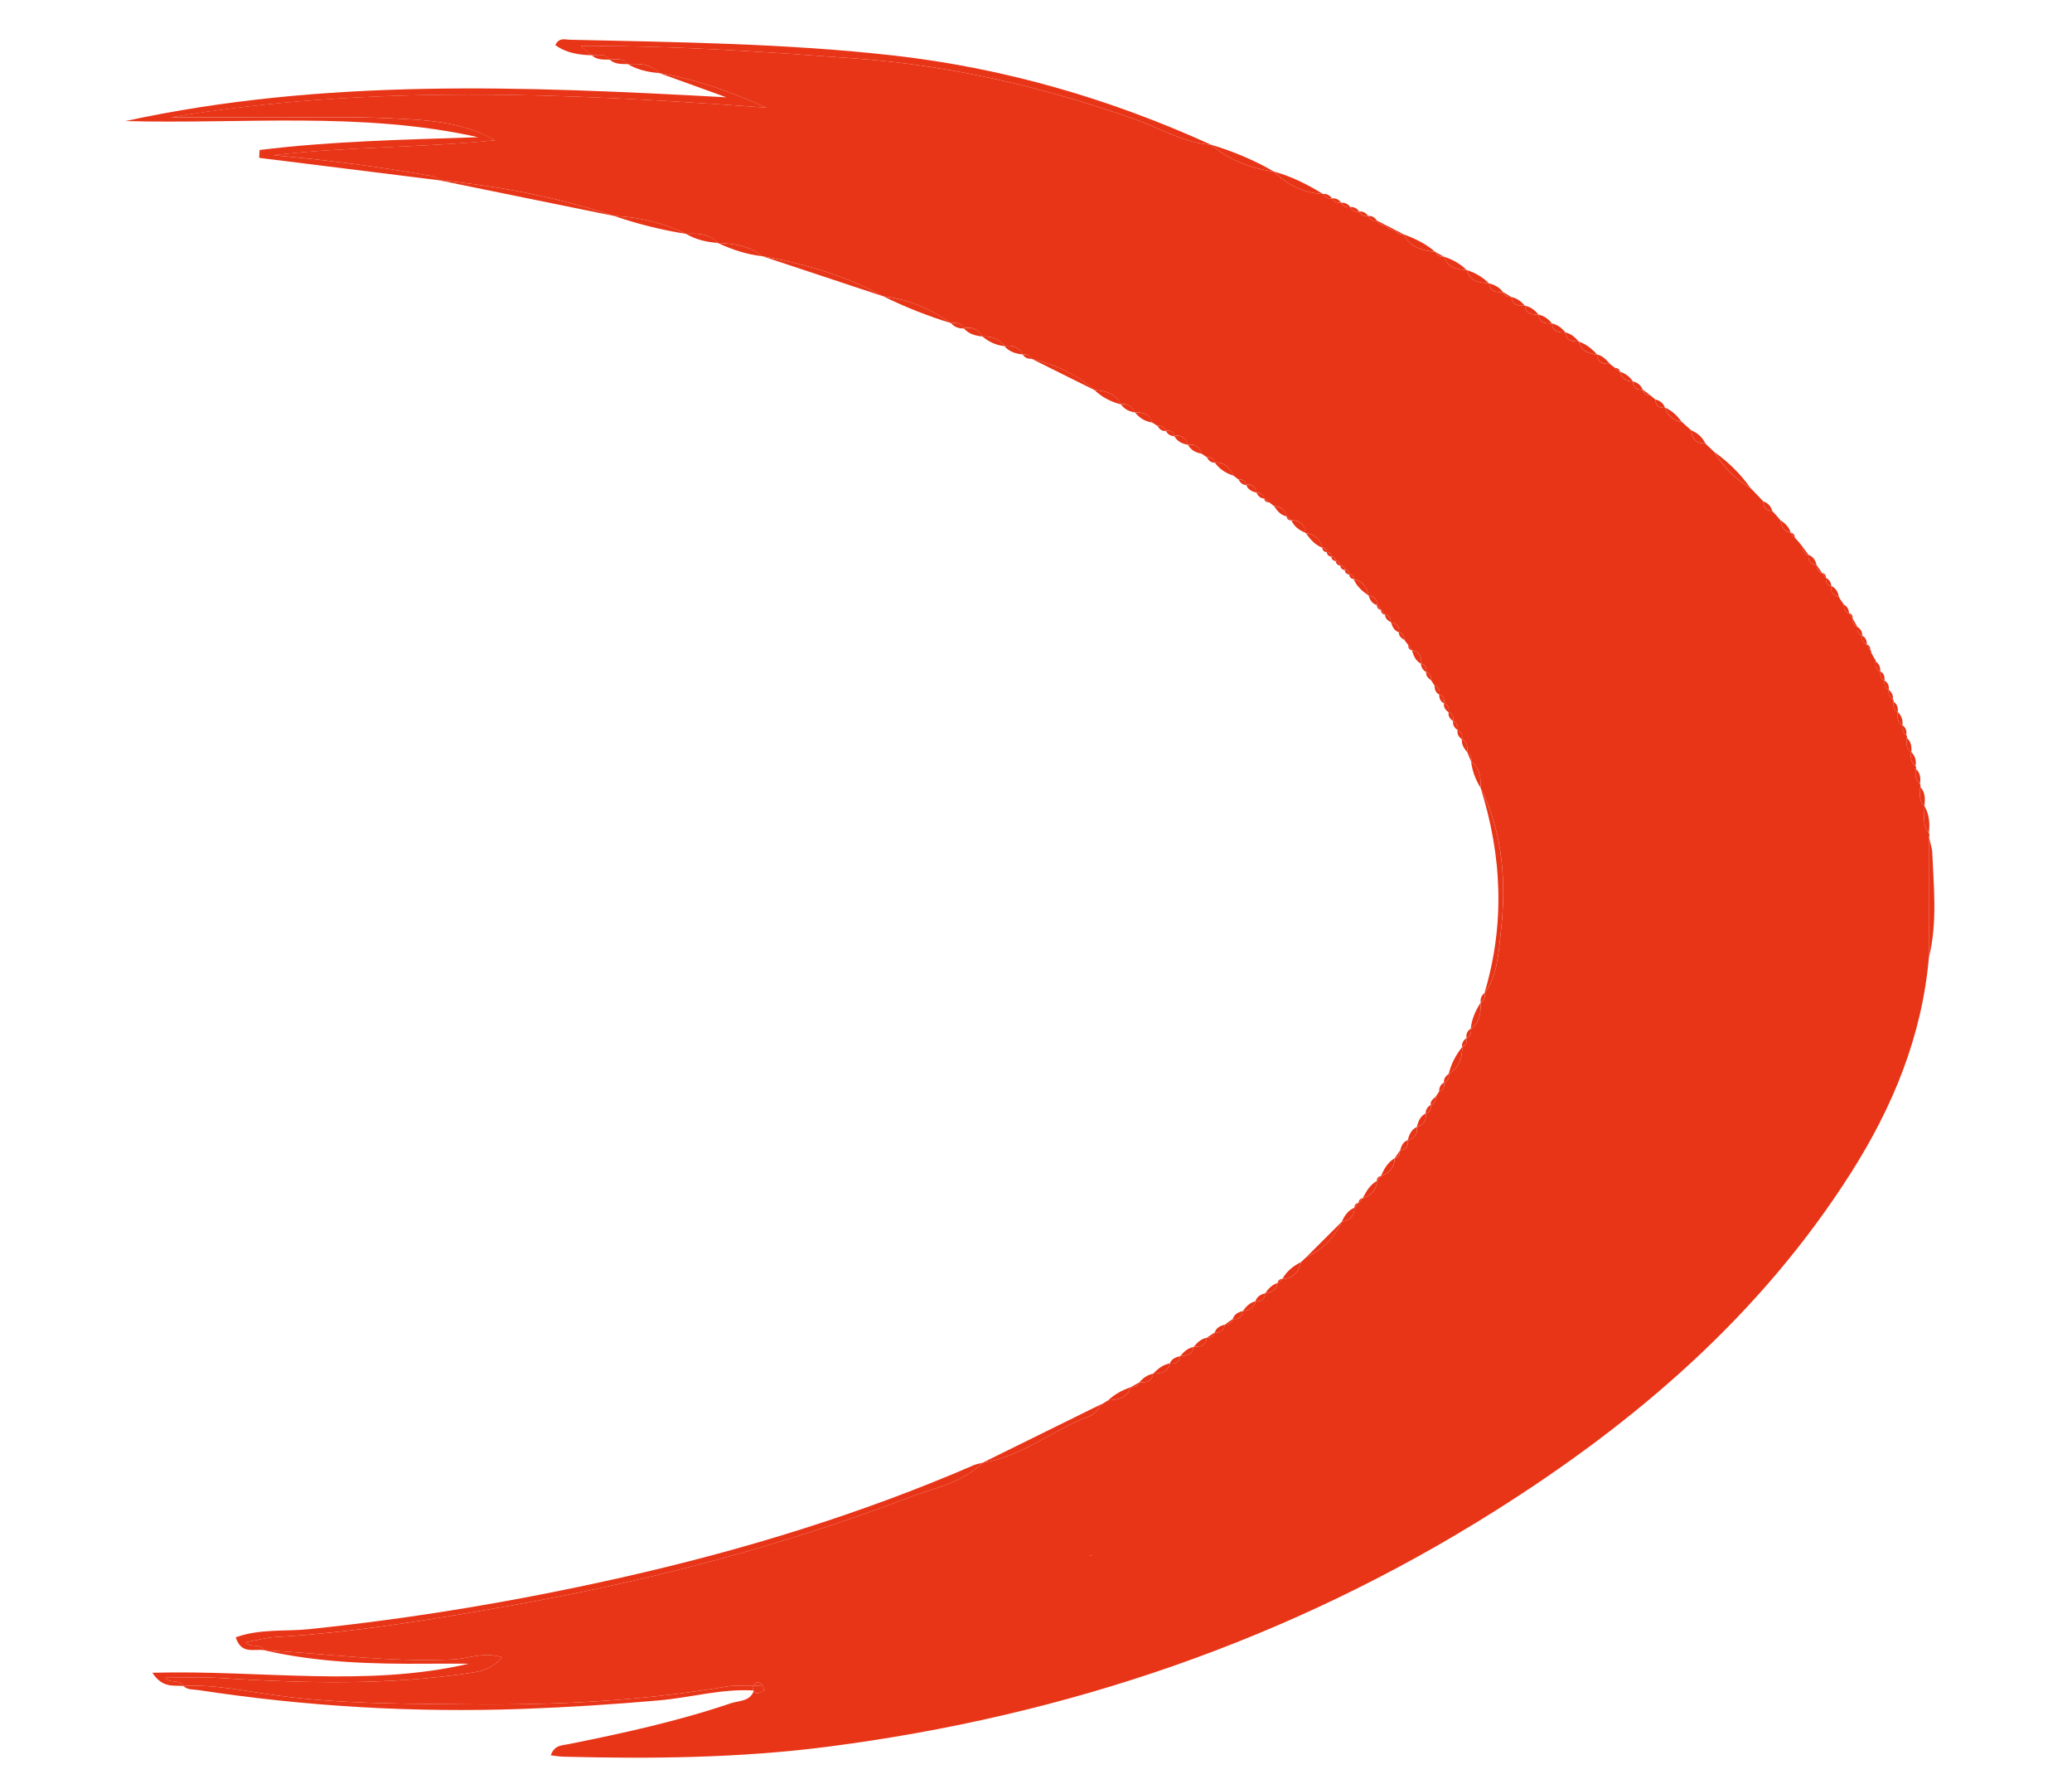 <?xml version="1.0" encoding="utf-8"?>
<!-- Generator: Adobe Illustrator 16.0.0, SVG Export Plug-In . SVG Version: 6.00 Build 0)  -->
<!DOCTYPE svg PUBLIC "-//W3C//DTD SVG 1.1//EN" "http://www.w3.org/Graphics/SVG/1.1/DTD/svg11.dtd">
<svg version="1.1" id="图层_1" xmlns="http://www.w3.org/2000/svg" xmlns:xlink="http://www.w3.org/1999/xlink" x="0px" y="0px"
	 width="165.14px" height="141.73px" viewBox="0 0 165.14 141.73" enable-background="new 0 0 165.14 141.73" xml:space="preserve">
<path fill="#E83518" d="M150.861,55.72c0.069,0.046,0.084,0.106,0.048,0.183c-0.048,0.346,0.021,0.644,0.345,0.839l-0.005-0.018
	c-0.055,0.423-0.029,0.817,0.379,1.08l-0.008-0.024c-0.063,0.326,0.034,0.591,0.31,0.784c0.066,0.062,0.08,0.136,0.042,0.222
	c-0.05,0.438-0.057,0.863,0.362,1.158l-0.007-0.021c-0.069,0.429-0.034,0.826,0.338,1.125c0.062,0.064,0.072,0.134,0.028,0.211
	c-0.062,0.448-0.062,0.882,0.325,1.206c0.062,0.075,0.07,0.154,0.029,0.24c-0.033,0.538-0.136,1.09,0.332,1.52V64.22
	c0.017,0.732-0.197,1.504,0.35,2.151c0.056,0.103,0.062,0.207,0.017,0.314c-0.005,0.363-0.011,0.729-0.018,1.094
	c0.001,2.841,0.005,5.68,0.006,8.521c-0.55,6.273-2.879,11.919-6.223,17.176c-7.195,11.309-17.084,19.813-28.336,26.906
	c-16.327,10.289-34.154,16.352-53.264,18.81c-6.993,0.897-14.019,0.967-21.051,0.785c-0.273-0.008-0.547-0.059-0.964-0.106
	c0.292-0.831,0.895-0.786,1.437-0.896c4.359-0.874,8.705-1.826,12.92-3.256c0.633-0.216,1.541-0.123,1.834-1.016l-0.032,0.021
	c0.317,0.478,0.59-0.001,0.884-0.041c-0.058-0.128-0.113-0.261-0.17-0.39c-0.271-0.333-0.513-0.295-0.733,0.054l0.008-0.004
	c-0.712,0.011-1.442-0.072-2.138,0.046c-6.812,1.16-13.678,1.492-20.575,1.419c-5.05-0.054-10.09-0.023-15.12-0.688
	c-2.518-0.333-5.025-0.916-7.597-0.775l0.011,0.003c-0.273-0.576-1.066-0.146-1.458-0.662c1.472,0,2.843-0.074,4.204,0.014
	c6.818,0.432,13.63,0.618,20.417-0.443c0.812-0.127,1.529-0.418,2.25-1.192c-1.486-0.479-2.685,0.101-3.883,0.16
	c-5.064,0.252-10.072-0.463-15.104-0.727l0.008,0.003c-0.292-0.575-1.061-0.153-1.496-0.639c0.867-0.154,1.618-0.371,2.378-0.415
	c6.331-0.361,12.567-1.415,18.796-2.515c10.877-1.92,21.523-4.721,31.842-8.654c1.954-0.745,4.14-1.127,5.711-2.713
	c0,0,0.003-0.002,0.004-0.002c2.937-0.454,5.249-2.329,7.889-3.455c0.572-0.244,1.276-0.4,1.466-1.157c0,0,0.137-0.046,0.14-0.046
	c0.173-0.104,0.344-0.21,0.518-0.314l0.015-0.006c0.77-0.054,1.512-0.151,1.789-1.042l0.029-0.013
	c0.305,0.016,0.541-0.084,0.667-0.379h0.003c0.519,0.019,1-0.022,1.085-0.686l0.021-0.009c0.624,0.009,1.15-0.136,1.348-0.819
	l-0.031,0.018c0.466,0.063,0.75-0.118,0.815-0.597l0.032-0.019c0.507-0.001,0.963-0.072,1.035-0.705l0.022-0.015
	c0.512-0.003,0.983-0.067,1.041-0.722l0.005-0.004c0.329,0.011,0.564-0.113,0.662-0.444l-0.031,0.019
	c0.471,0.056,0.75-0.14,0.803-0.621l0.016-0.013c0.323,0.003,0.555-0.124,0.644-0.45l-0.029,0.019
	c0.476,0.052,0.75-0.148,0.795-0.632l0.011-0.009c0.527-0.02,0.869-0.276,1.024-0.779l-0.024,0.013
	c0.473,0.039,0.736-0.174,0.78-0.646l0.01-0.01c0.529-0.029,0.878-0.282,1-0.811c0,0-0.032,0.028-0.032,0.027
	c0.137-0.119,0.275-0.237,0.411-0.356l-0.024,0.016c0.871-0.045,1.317-0.551,1.499-1.353l0.02-0.019
	c0.114-0.106,0.226-0.212,0.339-0.316l0.029-0.027c1.293-0.599,2.243-1.539,2.838-2.831l0.019-0.02
	c0.646-0.098,1.008-0.444,1.008-1.119l-0.009,0.013c0.118-0.133,0.235-0.265,0.354-0.396l-0.022,0.027
	c0.12-0.135,0.239-0.272,0.36-0.41c0,0-0.029,0.034-0.028,0.034c0.66-0.242,1.109-0.65,1.135-1.402l-0.007,0.015
	c0.114-0.137,0.229-0.273,0.345-0.409l-0.025,0.032c0.645-0.271,1.11-0.675,1.1-1.44l-0.014,0.027
	c0.317-0.095,0.441-0.325,0.441-0.639l0.017-0.028c0.477-0.062,0.672-0.337,0.61-0.802l-0.019,0.027
	c0.542-0.164,0.802-0.518,0.744-1.086l-0.015,0.028c0.53-0.18,0.793-0.535,0.721-1.105c0,0-0.018,0.035-0.018,0.034
	c0.343-0.115,0.457-0.363,0.411-0.703l-0.007,0.014c0.315-0.117,0.421-0.359,0.406-0.673l0.01-0.021
	c0.095-0.142,0.188-0.284,0.28-0.428c0,0-0.022,0.04-0.02,0.04c0.337-0.13,0.447-0.381,0.395-0.722l-0.008,0.021
	c0.325-0.139,0.433-0.389,0.38-0.721l-0.005,0.013c0.824-0.486,1.091-1.248,1.081-2.146l-0.005,0.013
	c0.321-0.148,0.409-0.405,0.353-0.734l-0.009,0.021c0.322-0.156,0.413-0.42,0.344-0.755l-0.011,0.035
	c0.72-0.53,0.821-1.292,0.79-2.102l0.004-0.013c0.3-0.173,0.369-0.438,0.304-0.759l-0.007,0.033c1.057-1.456,1.122-3.214,1.309-4.87
	c0.446-3.947,0.194-7.853-1.609-11.515L118,62.773c0.047-0.812-0.062-1.567-0.754-2.118l0.005,0.02
	c0.059-0.316-0.016-0.578-0.318-0.741l-0.003-0.013c0.038-0.418,0.02-0.812-0.418-1.04l0.008,0.028
	c0.063-0.334-0.031-0.592-0.354-0.745l0.009,0.021c0.056-0.332-0.038-0.59-0.363-0.731l0.007,0.017
	c0.056-0.33-0.041-0.588-0.365-0.728l0.007,0.016c0.055-0.333-0.048-0.588-0.376-0.727l0.01,0.022
	c0.055-0.338-0.05-0.591-0.385-0.726l0.012,0.028c0.063-0.345-0.04-0.602-0.389-0.728l0.02,0.036
	c-0.093-0.143-0.184-0.289-0.275-0.432l-0.007-0.015c0.016-0.314-0.087-0.562-0.404-0.68l0.009,0.015
	c0.039-0.343-0.07-0.592-0.426-0.691l0.014,0.03c0.088-0.582-0.165-0.939-0.728-1.093c0,0,0.021,0.03,0.021,0.029
	c-0.104-0.14-0.211-0.283-0.317-0.424l0.009,0.011c-0.102-0.13-0.2-0.262-0.298-0.392l-0.02-0.026
	c0.003-0.318-0.116-0.554-0.448-0.64l0.015,0.027c0.058-0.477-0.154-0.737-0.63-0.789l-0.014-0.017
	c-0.002-0.324-0.124-0.558-0.472-0.618l0.023,0.027c-0.114-0.138-0.228-0.277-0.343-0.416c0,0,0.022,0.026,0.021,0.026
	c-0.117-0.133-0.233-0.265-0.352-0.396l0.008,0.01c0.023-0.467-0.202-0.714-0.666-0.753l-0.012-0.014
	c-0.104-0.699-0.501-1.142-1.185-1.327c0,0,0.024,0.025,0.022,0.025c-0.017-0.232-0.142-0.361-0.374-0.39l0.026,0.025
	c-0.023-0.229-0.149-0.357-0.38-0.383l0.025,0.025c-0.025-0.23-0.152-0.357-0.385-0.382l0.026,0.025
	c-0.024-0.23-0.152-0.357-0.383-0.381l0.025,0.024c-0.024-0.229-0.151-0.355-0.383-0.38c0,0,0.026,0.024,0.024,0.024
	c-0.024-0.23-0.151-0.357-0.386-0.377c0,0,0.027,0.023,0.026,0.023c-0.029-0.229-0.158-0.355-0.39-0.373
	c0,0,0.025,0.025,0.025,0.023c-0.188-0.678-0.628-1.079-1.334-1.178l-0.015-0.016c-0.088-0.655-0.443-1.016-1.131-1.001l0.019,0.012
	c-0.139-0.115-0.275-0.229-0.413-0.344c0,0,0.027,0.022,0.026,0.022c-0.112-0.542-0.471-0.78-1.003-0.808l-0.01-0.008
	c-0.133-0.104-0.266-0.209-0.396-0.313l0.014,0.01c-0.138-0.109-0.277-0.221-0.416-0.329l0.028,0.022
	c-0.074-0.345-0.312-0.458-0.636-0.454l-0.019-0.015c-0.05-0.479-0.314-0.685-0.792-0.622l0.026,0.015
	c-0.088-0.337-0.328-0.452-0.649-0.444l-0.021-0.013c-0.133-0.103-0.264-0.202-0.395-0.306l0.012,0.012
	c-0.298-0.62-0.704-1.089-1.48-1.036l0.027,0.013c-0.093-0.342-0.338-0.454-0.667-0.439l-0.007-0.007
	c-0.143-0.095-0.285-0.19-0.425-0.287c0,0,0.024,0.016,0.023,0.016c-0.162-0.547-0.521-0.8-1.096-0.719l0.023,0.01
	c-0.17-0.55-0.524-0.808-1.113-0.701c0,0,0.026,0.012,0.024,0.012c-0.09-0.366-0.346-0.468-0.689-0.427l0.015,0.009
	c-0.115-0.322-0.365-0.422-0.685-0.401l-0.012-0.009c-0.146-0.092-0.287-0.185-0.431-0.274c0,0,0.028,0.015,0.026,0.015
	c-0.206-0.694-0.743-0.827-1.374-0.802l-0.011-0.006c-0.221-0.481-0.579-0.721-1.12-0.649l0.019,0.011
	c-0.442-0.863-1.223-1.094-2.109-1.133l-0.009-0.005c-1.437-1.284-3.139-2.043-4.999-2.486l-0.01-0.006
	c-0.144-0.31-0.405-0.377-0.714-0.346h-0.001c-0.303-0.625-0.828-0.771-1.464-0.673l0.018,0.006
	c-0.432-0.611-1.052-0.792-1.763-0.763l-0.009-0.004c-0.312-0.624-0.836-0.765-1.476-0.652c0,0,0.024,0.008,0.022,0.008
	c-0.217-0.461-0.622-0.456-1.042-0.42l-0.012-0.005c-1.612-1.146-3.389-1.891-5.367-2.125l0,0c-3.021-1.656-6.282-2.599-9.656-3.204
	v0.001c-1.044-0.852-2.3-1-3.58-1.067l0.004,0.003c-0.686-0.766-1.592-0.759-2.508-0.714l0.004,0.002
	c-1.806-0.88-3.719-1.343-5.727-1.428h0.004c-4.539-1.496-9.2-2.402-13.958-2.846l0.01,0.003c-0.231-0.336-0.601-0.337-0.95-0.398
	c-4.067-0.728-8.163-1.235-12.29-1.598c5.875-0.702,11.801-0.587,17.696-1.193c-2.653-1.508-5.562-1.626-8.434-1.755
	c-2.972-0.135-5.953-0.063-8.931-0.071c-2.831-0.008-5.662-0.002-8.491-0.002c15.792-2.645,31.622-1.925,47.485-0.773
	c-2.786-1.239-5.59-2.268-8.564-2.758h0.001c-0.685-0.764-1.592-0.755-2.508-0.71l0.006,0.003c-0.382-0.512-0.922-0.383-1.437-0.358
	l0.005,0.001c-0.383-0.513-0.925-0.377-1.441-0.354l0.011,0.003c-0.245-0.202-0.49-0.404-0.895-0.736c0.429,0,0.651,0,0.873-0.001
	C54.222,3.66,61.263,4.15,68.312,4.67c7.646,0.566,14.972,2.308,22.164,4.841c1.999,0.705,3.855,1.879,6.045,2.021l-0.006-0.002
	c1.453,1.221,3.146,1.884,5.013,2.14l-0.004-0.002c1.088,1.074,2.377,1.716,3.926,1.789l0.008,0.003
	c0.151,0.292,0.402,0.382,0.717,0.347l0,0c0.153,0.292,0.405,0.39,0.723,0.352l-0.006-0.004c0.159,0.295,0.408,0.397,0.731,0.349
	l-0.01-0.004c0.149,0.306,0.399,0.409,0.727,0.361l-0.012-0.004c0.149,0.303,0.399,0.407,0.726,0.36l-0.009-0.004
	c0.144,0.303,0.392,0.407,0.713,0.373l-0.003-0.001c0.146,0.293,0.393,0.396,0.711,0.362l0.001,0.001
	c0.144,0.294,0.389,0.392,0.703,0.362l0.011,0.004c0.139,0.291,0.383,0.385,0.689,0.357l0.017,0.009
	c0.498,1.068,1.489,1.264,2.512,1.401l0.002,0.001c0.136,0.294,0.375,0.394,0.683,0.371l0.021,0.01
	c0.266,0.904,1.017,0.989,1.784,1.052l0.008,0.005c0.254,0.914,1.011,1,1.78,1.062l0.008,0.005c0.085,0.679,0.573,0.711,1.101,0.679
	l-0.01-0.006c0.119,0.305,0.354,0.416,0.666,0.4l0.025,0.013c0.082,0.655,0.56,0.697,1.072,0.688l0.008,0.005
	c0.073,0.668,0.556,0.71,1.075,0.702l0.002,0.001c0.064,0.675,0.551,0.721,1.072,0.708c0,0,0.001,0,0.001,0.001
	c0.062,0.672,0.544,0.723,1.066,0.714l0.004,0.004c0.06,0.663,0.536,0.719,1.053,0.717l0.015,0.009
	c0.169,0.782,0.792,0.938,1.455,1.034l-0.003-0.003c0.026,0.674,0.505,0.74,1.022,0.75l0.03,0.017
	c0.129,0.102,0.258,0.2,0.388,0.302l-0.01-0.006c0.137,0.111,0.273,0.223,0.409,0.336l-0.029-0.024
	c0.163,0.51,0.503,0.779,1.051,0.77l-0.004-0.002c0.023,0.5,0.298,0.706,0.785,0.658l-0.031-0.021
	c0.078,0.327,0.307,0.459,0.627,0.461l0.03,0.023c0.123,0.104,0.245,0.207,0.366,0.311l0.003,0.001
	c0.033,0.488,0.296,0.7,0.777,0.663l-0.027-0.018c0.249,0.629,0.666,1.059,1.37,1.147l0.019,0.015
	c0.12,0.109,0.241,0.219,0.36,0.327l0.007,0.004c0.126,0.113,0.253,0.226,0.38,0.339l-0.007-0.01
	c0.041,0.702,0.406,1.057,1.12,1.042c0,0-0.027-0.018-0.027-0.017c0.132,0.125,0.265,0.253,0.396,0.378l-0.031-0.03
	c0.132,0.126,0.267,0.251,0.398,0.377l-0.034-0.03c0.73,1.193,1.698,2.152,2.896,2.882l-0.032-0.035
	c0.128,0.13,0.258,0.262,0.385,0.392c0,0-0.032-0.029-0.03-0.029c0.125,0.132,0.253,0.264,0.378,0.396c0,0-0.028-0.031-0.027-0.031
	c0.124,0.131,0.247,0.265,0.372,0.396l-0.016-0.023c-0.022,0.486,0.204,0.743,0.699,0.75l-0.009-0.008
	c0.114,0.126,0.23,0.25,0.346,0.375v0.002c0.106,0.124,0.212,0.247,0.316,0.371l0.02,0.021c0.033,0.521,0.296,0.856,0.806,0.996
	l-0.03-0.032c0.119,0.136,0.237,0.271,0.355,0.406l-0.017-0.021c0.115,0.13,0.231,0.259,0.347,0.389l-0.003-0.004
	c0.102,0.127,0.203,0.255,0.305,0.382l0.02,0.028c0.004,0.319,0.136,0.544,0.461,0.631l-0.022-0.031
	c-0.045,0.469,0.15,0.746,0.636,0.794l0.006,0.015c-0.005,0.322,0.126,0.551,0.445,0.654l-0.026-0.036
	c0.11,0.139,0.221,0.277,0.334,0.415l-0.007-0.009c-0.029,0.339,0.088,0.585,0.438,0.683l-0.023-0.035
	c-0.071,0.483,0.163,0.749,0.616,0.855l0.056,0.123c0.116,0.175,0.235,0.348,0.354,0.521l-0.005-0.012
	c-0.037,0.334,0.079,0.582,0.409,0.705l-0.024-0.038c0.104,0.139,0.204,0.28,0.307,0.422l0.003,0.005
	c-0.031,0.32,0.086,0.56,0.387,0.698l-0.008-0.016c-0.043,0.331,0.069,0.58,0.387,0.721l-0.01-0.025
	c-0.051,0.336,0.057,0.59,0.383,0.731l-0.021-0.037c0.098,0.156,0.192,0.312,0.288,0.469c0.074,0.035,0.092,0.088,0.055,0.162
	c0.101,0.183,0.2,0.362,0.302,0.546c0.071,0.043,0.09,0.104,0.056,0.182c-0.038,0.351,0.045,0.646,0.386,0.82l-0.012-0.031
	c-0.059,0.331,0.041,0.59,0.353,0.75l-0.01-0.023c-0.052,0.324,0.052,0.577,0.346,0.741l-0.004-0.012
	C150.468,55.278,150.589,55.531,150.861,55.72z M87.19,124.389c-0.055-0.164-0.108-0.327-0.164-0.489
	c-4.985,1.699-9.972,3.396-15.238,5.19C77.382,128.277,82.487,126.939,87.19,124.389z"/>
<path fill="#E83518" d="M52.535,5.819c2.974,0.49,5.778,1.519,8.563,2.758C45.236,7.426,29.406,6.707,13.614,9.35
	c2.829,0,5.66-0.007,8.491,0.002c2.978,0.008,5.959-0.062,8.932,0.071c2.872,0.127,5.779,0.247,8.433,1.755
	c-5.896,0.606-11.822,0.492-17.696,1.193c4.127,0.362,8.223,0.871,12.29,1.597c0.352,0.062,0.72,0.063,0.95,0.399
	c-4.787-0.596-9.574-1.192-14.36-1.788c0.013-0.208,0.023-0.417,0.034-0.626c5.775-0.714,11.59-0.823,17.421-1.02
	C28.819,8.863,19.389,9.899,10,9.646c15.835-3.436,31.815-2.774,47.89-1.893C56.105,7.109,54.321,6.463,52.535,5.819z"/>
<path fill="#E83518" d="M78.293,116.564c-1.571,1.586-3.757,1.968-5.711,2.713c-10.318,3.935-20.964,6.734-31.841,8.654
	c-6.229,1.1-12.466,2.152-18.797,2.515c-0.76,0.044-1.511,0.261-2.378,0.415c0.437,0.484,1.205,0.062,1.496,0.639
	c-0.767-0.16-1.817,0.396-2.276-1.032c1.919-0.699,3.911-0.455,5.795-0.647c8.433-0.87,16.771-2.271,25.028-4.135
	c9.593-2.166,18.97-5.03,28.008-8.938C77.828,116.652,78.066,116.623,78.293,116.564z"/>
<path fill="#E83518" d="M96.521,11.532c-2.189-0.142-4.046-1.315-6.045-2.02C83.282,6.978,75.958,5.236,68.312,4.67
	c-7.049-0.52-14.09-1.01-21.162-1.004c-0.221,0.001-0.443,0.001-0.873,0.001C46.681,4,46.926,4.201,47.171,4.403
	c-1.041-0.027-2.042-0.177-2.91-0.81c0.291-0.625,0.765-0.438,1.14-0.427c8.607,0.196,17.222,0.289,25.79,1.253
	C80.023,5.415,88.447,7.863,96.521,11.532z"/>
<path fill="#E83518" d="M21.054,131.497c5.031,0.263,10.038,0.979,15.104,0.727c1.197-0.061,2.396-0.639,3.882-0.16
	c-0.721,0.774-1.438,1.065-2.25,1.192c-6.787,1.062-13.599,0.875-20.417,0.443c-1.361-0.088-2.732-0.014-4.204-0.014
	c0.391,0.516,1.185,0.086,1.458,0.662c-0.764-0.087-1.647,0.217-2.485-1.057c8.617-0.239,16.982,1.189,25.224-0.722
	c-1.085,0-2.172-0.008-3.257,0C29.723,132.606,25.352,132.489,21.054,131.497z"/>
<path fill="#E83518" d="M14.615,134.345c2.57-0.141,5.078,0.442,7.596,0.775c5.029,0.664,10.069,0.635,15.12,0.688
	c6.897,0.073,13.763-0.259,20.576-1.419c0.694-0.118,1.425-0.035,2.137-0.047c-0.023,0.044-0.071,0.089-0.067,0.13
	c0.014,0.086,0.051,0.168,0.079,0.252l0.032-0.021c-2.567-0.159-5.045,0.567-7.578,0.79c-3.609,0.316-7.212,0.546-10.834,0.677
	c-8.683,0.312-17.306-0.191-25.887-1.504C15.387,134.605,14.946,134.671,14.615,134.345z"/>
<path fill="#E83518" d="M118.004,62.779c1.805,3.663,2.057,7.567,1.609,11.515c-0.187,1.656-0.251,3.414-1.309,4.87
	C119.953,73.671,119.722,68.212,118.004,62.779z"/>
<path fill="#E83518" d="M35.002,14.367c4.757,0.442,9.418,1.35,13.958,2.846C44.309,16.265,39.655,15.316,35.002,14.367z"/>
<path fill="#E83518" d="M87.651,111.95c-0.189,0.757-0.894,0.913-1.466,1.157c-2.64,1.126-4.952,3.001-7.889,3.455
	C81.414,115.026,84.534,113.489,87.651,111.95z"/>
<path fill="#E83518" d="M60.762,20.416c3.374,0.605,6.634,1.548,9.656,3.204C67.2,22.552,63.981,21.483,60.762,20.416z"/>
<path fill="#E83518" d="M153.734,76.302c-0.001-2.842-0.005-5.681-0.006-8.521c0.089,0,0.176-0.006,0.265-0.014
	C154.114,70.618,154.433,73.475,153.734,76.302z"/>
<path fill="#E83518" d="M101.527,13.669c-1.867-0.256-3.56-0.918-5.013-2.14C98.266,12.055,99.945,12.751,101.527,13.669z"/>
<path fill="#E83518" d="M70.418,23.62c1.979,0.234,3.755,0.979,5.368,2.125C73.941,25.177,72.15,24.474,70.418,23.62z"/>
<path fill="#E83518" d="M82.234,28.597c1.859,0.443,3.562,1.202,4.999,2.486C85.565,30.255,83.9,29.427,82.234,28.597z"/>
<path fill="#E83518" d="M105.448,15.457c-1.548-0.073-2.837-0.715-3.925-1.789C102.929,14.053,104.212,14.701,105.448,15.457z"/>
<path fill="#E83518" d="M48.956,17.212c2.008,0.085,3.921,0.547,5.727,1.428C52.733,18.323,50.825,17.851,48.956,17.212z"/>
<path fill="#E83518" d="M106.924,97.369c-0.595,1.292-1.545,2.232-2.838,2.831C105.031,99.257,105.978,98.313,106.924,97.369z"/>
<path fill="#E83518" d="M139.52,38.894c-1.198-0.729-2.166-1.688-2.896-2.882C137.754,36.809,138.719,37.769,139.52,38.894z"/>
<path fill="#E83518" d="M57.182,19.348c1.28,0.068,2.536,0.217,3.58,1.067C59.503,20.282,58.324,19.879,57.182,19.348z"/>
<path fill="#E83518" d="M114.396,20.079c-1.022-0.138-2.014-0.333-2.512-1.402C112.794,19.016,113.66,19.432,114.396,20.079z"/>
<path fill="#E83518" d="M116.542,83.425c0.01,0.898-0.257,1.66-1.081,2.146C115.661,84.775,116.026,84.062,116.542,83.425z"/>
<path fill="#E83518" d="M103.698,100.562c-0.182,0.802-0.628,1.308-1.498,1.353C102.547,101.297,103.071,100.873,103.698,100.562z"
	/>
<path fill="#E83518" d="M87.242,31.089c0.886,0.039,1.667,0.27,2.108,1.133C88.548,32.027,87.84,31.66,87.242,31.089z"/>
<path fill="#E83518" d="M116.886,21.513c-0.768-0.062-1.52-0.147-1.784-1.052C115.774,20.679,116.38,21.01,116.886,21.513z"/>
<path fill="#E83518" d="M118.674,22.58c-0.771-0.062-1.526-0.147-1.78-1.062C117.573,21.728,118.168,22.083,118.674,22.58z"/>
<path fill="#E83518" d="M54.678,18.637c0.916-0.045,1.822-0.051,2.508,0.714C56.297,19.296,55.453,19.084,54.678,18.637z"/>
<path fill="#E83518" d="M90.111,110.542c-0.276,0.891-1.02,0.988-1.789,1.042C88.834,111.094,89.444,110.769,90.111,110.542z"/>
<path fill="#E83518" d="M50.028,5.109c0.916-0.044,1.823-0.054,2.509,0.71C51.651,5.755,50.803,5.559,50.028,5.109z"/>
<path fill="#E83518" d="M117.247,60.654c0.691,0.551,0.802,1.307,0.754,2.118C117.598,62.12,117.33,61.419,117.247,60.654z"/>
<path fill="#E83518" d="M118.005,79.901c0.031,0.81-0.07,1.57-0.79,2.102C117.292,81.233,117.582,80.543,118.005,79.901z"/>
<path fill="#E83518" d="M127.288,28.253c-0.663-0.097-1.285-0.251-1.455-1.035C126.419,27.423,126.888,27.791,127.288,28.253z"/>
<path fill="#E83518" d="M102.925,41.458c0.688-0.015,1.043,0.346,1.131,1.001C103.564,42.253,103.141,41.973,102.925,41.458z"/>
<path fill="#E83518" d="M96.82,36.859c0.776-0.054,1.183,0.416,1.48,1.036C97.693,37.712,97.191,37.378,96.82,36.859z"/>
<path fill="#E83518" d="M107.95,96.23c0,0.675-0.362,1.021-1.009,1.119C107.157,96.868,107.439,96.445,107.95,96.23z"/>
<path fill="#E83518" d="M109.739,94.095c-0.024,0.752-0.475,1.16-1.135,1.402C108.875,94.945,109.185,94.421,109.739,94.095z"/>
<path fill="#E83518" d="M111.151,92.292c0.011,0.767-0.455,1.171-1.1,1.44C110.304,93.168,110.588,92.625,111.151,92.292z"/>
<path fill="#E83518" d="M135.922,35.334c-0.714,0.015-1.079-0.339-1.12-1.042C135.308,34.501,135.68,34.848,135.922,35.334z"/>
<path fill="#E83518" d="M90.463,32.867c0.631-0.024,1.168,0.107,1.374,0.802C91.274,33.581,90.817,33.313,90.463,32.867z"/>
<path fill="#E83518" d="M134.043,33.618c-0.704-0.089-1.121-0.519-1.37-1.147C133.259,32.702,133.671,33.135,134.043,33.618z"/>
<path fill="#E83518" d="M80.044,27.574c0.636-0.098,1.161,0.048,1.464,0.673C80.945,28.182,80.424,28.029,80.044,27.574z"/>
<path fill="#E83518" d="M104.07,42.474c0.706,0.099,1.146,0.5,1.334,1.178C104.811,43.426,104.421,42.973,104.07,42.474z"/>
<path fill="#E83518" d="M78.299,26.817c0.711-0.029,1.331,0.151,1.763,0.763C79.39,27.521,78.817,27.232,78.299,26.817z"/>
<path fill="#E83518" d="M93.264,108.637c-0.196,0.685-0.724,0.828-1.348,0.819C92.289,109.058,92.702,108.729,93.264,108.637z"/>
<path fill="#E83518" d="M153.729,66.372c-0.546-0.646-0.333-1.418-0.35-2.151C153.762,64.895,153.83,65.619,153.729,66.372z"/>
<path fill="#E83518" d="M76.815,26.161c0.64-0.112,1.164,0.028,1.476,0.652C77.728,26.751,77.201,26.613,76.815,26.161z"/>
<path fill="#E83518" d="M107.879,46.121c0.684,0.186,1.08,0.627,1.185,1.327C108.566,47.097,108.108,46.708,107.879,46.121z"/>
<path fill="#E83518" d="M121.536,24.359c-0.513,0.009-0.991-0.034-1.072-0.688C120.912,23.762,121.245,24.029,121.536,24.359z"/>
<path fill="#E83518" d="M91.896,109.466c-0.086,0.662-0.567,0.703-1.085,0.686C91.095,109.801,91.444,109.555,91.896,109.466z"/>
<path fill="#E83518" d="M124.762,26.49c-0.523,0.009-1.004-0.042-1.066-0.714C124.148,25.871,124.479,26.143,124.762,26.49z"/>
<path fill="#E83518" d="M112.535,51.8c0.562,0.152,0.815,0.511,0.728,1.093C112.824,52.658,112.649,52.249,112.535,51.8z"/>
<path fill="#E83518" d="M123.695,25.775c-0.521,0.012-1.008-0.033-1.072-0.708C123.071,25.166,123.414,25.424,123.695,25.775z"/>
<path fill="#E83518" d="M95.117,107.335c-0.073,0.632-0.529,0.704-1.036,0.705C94.357,107.704,94.671,107.423,95.117,107.335z"/>
<path fill="#E83518" d="M122.62,25.065c-0.52,0.008-1.002-0.034-1.075-0.702C121.998,24.454,122.336,24.716,122.62,25.065z"/>
<path fill="#E83518" d="M96.18,106.599c-0.057,0.653-0.529,0.719-1.041,0.722C95.422,106.989,95.72,106.678,96.18,106.599z"/>
<path fill="#E83518" d="M112.931,89.793c0.06,0.568-0.201,0.922-0.744,1.086C112.308,90.432,112.47,90.01,112.931,89.793z"/>
<path fill="#E83518" d="M113.637,88.716c0.072,0.57-0.19,0.927-0.721,1.105C113.029,89.37,113.18,88.944,113.637,88.716z"/>
<path fill="#E83518" d="M119.782,23.263c-0.526,0.032-1.015,0-1.101-0.679C119.126,22.688,119.503,22.897,119.782,23.263z"/>
<path fill="#E83518" d="M93.587,34.745c0.589-0.106,0.943,0.151,1.114,0.701C94.231,35.367,93.828,35.183,93.587,34.745z"/>
<path fill="#E83518" d="M94.677,35.435c0.576-0.081,0.934,0.172,1.096,0.719C95.307,36.069,94.913,35.87,94.677,35.435z"/>
<path fill="#E83518" d="M128.308,29c-0.518-0.01-0.996-0.076-1.022-0.75C127.74,28.344,128.026,28.668,128.308,29z"/>
<path fill="#E83518" d="M125.819,27.21c-0.517,0.002-0.993-0.054-1.053-0.717C125.218,26.587,125.534,26.877,125.819,27.21z"/>
<path fill="#E83518" d="M100.079,103.683c-0.155,0.503-0.497,0.761-1.024,0.779C99.323,104.107,99.617,103.786,100.079,103.683z"/>
<path fill="#E83518" d="M100.834,103.049c-0.044,0.474-0.308,0.687-0.78,0.646C100.175,103.315,100.477,103.148,100.834,103.049z"/>
<path fill="#E83518" d="M110.866,49.596c0.477,0.052,0.688,0.312,0.63,0.788C111.116,50.257,110.976,49.939,110.866,49.596z"/>
<path fill="#E83518" d="M101.844,102.229c-0.122,0.527-0.471,0.779-1,0.811C101.097,102.673,101.396,102.359,101.844,102.229z"/>
<path fill="#E83518" d="M112.205,90.851c0.062,0.465-0.134,0.738-0.61,0.802C111.694,91.307,111.817,90.979,112.205,90.851z"/>
<path fill="#E83518" d="M48.597,4.753c0.514-0.023,1.055-0.153,1.438,0.358C49.529,5.095,49.009,5.135,48.597,4.753z"/>
<path fill="#E83518" d="M99.043,104.471c-0.045,0.482-0.32,0.684-0.795,0.632C98.376,104.722,98.679,104.557,99.043,104.471z"/>
<path fill="#E83518" d="M94.049,108.058c-0.065,0.479-0.35,0.659-0.815,0.597C93.372,108.274,93.701,108.155,94.049,108.058z"/>
<path fill="#E83518" d="M97.619,105.548c-0.054,0.481-0.332,0.677-0.803,0.621C96.947,105.788,97.262,105.643,97.619,105.548z"/>
<path fill="#E83518" d="M153.379,64.225c-0.468-0.43-0.365-0.98-0.332-1.52C153.466,63.145,153.435,63.683,153.379,64.225z"/>
<path fill="#E83518" d="M47.162,4.399c0.516-0.021,1.058-0.158,1.44,0.354C48.099,4.732,47.572,4.8,47.162,4.399z"/>
<path fill="#E83518" d="M132.701,32.488c-0.481,0.037-0.745-0.175-0.777-0.663C132.294,31.917,132.569,32.121,132.701,32.488z"/>
<path fill="#E83518" d="M89.333,32.211c0.541-0.071,0.899,0.168,1.121,0.649C89.991,32.793,89.604,32.6,89.333,32.211z"/>
<path fill="#E83518" d="M130.928,31.049c-0.487,0.047-0.761-0.158-0.785-0.658C130.517,30.478,130.778,30.697,130.928,31.049z"/>
<path fill="#E83518" d="M130.147,30.392c-0.548,0.011-0.889-0.259-1.051-0.77C129.548,29.741,129.883,30.018,130.147,30.392z"/>
<path fill="#E83518" d="M99.327,38.633c0.478-0.062,0.743,0.144,0.792,0.622C99.773,39.151,99.449,39.019,99.327,38.633z"/>
<path fill="#E83518" d="M144.777,45.007c-0.484-0.048-0.681-0.325-0.636-0.794C144.511,44.352,144.692,44.642,144.777,45.007z"/>
<path fill="#E83518" d="M141.248,40.707c-0.495-0.007-0.722-0.264-0.699-0.75C140.915,40.085,141.143,40.34,141.248,40.707z"/>
<path fill="#E83518" d="M101.554,40.342c0.532,0.027,0.891,0.265,1.003,0.808C102.08,41.055,101.801,40.72,101.554,40.342z"/>
<path fill="#E83518" d="M142.728,42.465c-0.51-0.14-0.772-0.476-0.806-0.997C142.297,41.714,142.602,42.018,142.728,42.465z"/>
<path fill="#E83518" d="M146.559,47.549c-0.453-0.107-0.688-0.374-0.616-0.855C146.325,46.852,146.484,47.171,146.559,47.549z"/>
<path fill="#E83518" d="M109.075,47.461c0.464,0.039,0.689,0.286,0.666,0.753C109.356,48.106,109.191,47.804,109.075,47.461z"/>
<path fill="#E83518" d="M153.019,62.466c-0.387-0.324-0.387-0.758-0.325-1.206C153.061,61.593,153.093,62.017,153.019,62.466z"/>
<path fill="#E83518" d="M152.665,61.049c-0.372-0.3-0.407-0.696-0.338-1.125C152.642,60.238,152.755,60.614,152.665,61.049z"/>
<path fill="#E83518" d="M153.992,67.766c-0.089,0.008-0.176,0.014-0.265,0.014c0.006-0.365,0.012-0.73,0.018-1.094
	C153.828,67.045,153.909,67.406,153.992,67.766z"/>
<path fill="#E83518" d="M152.333,59.944c-0.419-0.294-0.413-0.72-0.362-1.158C152.324,59.1,152.375,59.507,152.333,59.944z"/>
<path fill="#E83518" d="M75.796,25.75c0.419-0.036,0.825-0.041,1.042,0.42C76.425,26.191,76.071,26.066,75.796,25.75z"/>
<path fill="#E83518" d="M151.627,57.805c-0.408-0.263-0.435-0.657-0.379-1.08C151.556,57.023,151.675,57.384,151.627,57.805z"/>
<path fill="#E83518" d="M116.513,58.88c0.438,0.229,0.456,0.622,0.418,1.04C116.662,59.625,116.469,59.299,116.513,58.88z"/>
<path fill="#E83518" d="M116.89,82.702c0.057,0.329-0.031,0.586-0.353,0.734C116.48,83.109,116.646,82.889,116.89,82.702z"/>
<path fill="#E83518" d="M117.226,81.967c0.068,0.335-0.021,0.6-0.344,0.756C116.835,82.398,116.935,82.138,117.226,81.967z"/>
<path fill="#E83518" d="M96.181,36.432c0.329-0.015,0.574,0.098,0.667,0.439C96.519,36.884,96.324,36.696,96.181,36.432z"/>
<path fill="#E83518" d="M115.467,85.559c0.053,0.332-0.055,0.582-0.38,0.721C115.046,85.95,115.232,85.741,115.467,85.559z"/>
<path fill="#E83518" d="M98.704,38.202c0.322-0.008,0.562,0.107,0.649,0.444C99.029,38.654,98.848,38.456,98.704,38.202z"/>
<path fill="#E83518" d="M118.313,79.131c0.064,0.319-0.004,0.586-0.304,0.759C117.98,79.585,118.06,79.323,118.313,79.131z"/>
<path fill="#E83518" d="M100.139,39.269c0.324-0.004,0.562,0.109,0.636,0.454C100.454,39.723,100.276,39.523,100.139,39.269z"/>
<path fill="#E83518" d="M116.934,59.932c0.304,0.163,0.377,0.425,0.318,0.741C117.147,60.425,117.04,60.179,116.934,59.932z"/>
<path fill="#E83518" d="M116.167,58.164c0.324,0.152,0.417,0.41,0.354,0.745C116.253,58.73,116.122,58.49,116.167,58.164z"/>
<path fill="#E83518" d="M109.755,17.583c-0.322,0.034-0.569-0.07-0.713-0.373C109.362,17.177,109.576,17.344,109.755,17.583z"/>
<path fill="#E83518" d="M110.463,17.944c-0.318,0.034-0.564-0.068-0.711-0.362C109.987,17.702,110.225,17.824,110.463,17.944z"/>
<path fill="#E83518" d="M111.167,18.307c-0.313,0.029-0.56-0.068-0.703-0.362C110.698,18.065,110.933,18.186,111.167,18.307z"/>
<path fill="#E83518" d="M111.867,18.669c-0.307,0.027-0.551-0.066-0.689-0.357C111.408,18.431,111.636,18.55,111.867,18.669z"/>
<path fill="#E83518" d="M115.08,20.452c-0.308,0.022-0.546-0.077-0.683-0.371C114.626,20.205,114.854,20.328,115.08,20.452z"/>
<path fill="#E83518" d="M109.051,17.215c-0.325,0.046-0.575-0.058-0.726-0.36C108.644,16.822,108.87,16.973,109.051,17.215z"/>
<path fill="#E83518" d="M90.807,110.15c-0.126,0.295-0.362,0.395-0.667,0.379C90.363,110.403,90.585,110.277,90.807,110.15z"/>
<path fill="#E83518" d="M120.438,23.658c-0.312,0.016-0.546-0.096-0.666-0.4C119.995,23.393,120.217,23.526,120.438,23.658z"/>
<path fill="#E83518" d="M108.337,16.859c-0.327,0.048-0.577-0.056-0.727-0.361C107.929,16.466,108.155,16.617,108.337,16.859z"/>
<path fill="#E83518" d="M96.847,106.15c-0.098,0.331-0.333,0.455-0.662,0.443C96.405,106.447,96.626,106.298,96.847,106.15z"/>
<path fill="#E83518" d="M98.278,105.085c-0.089,0.326-0.32,0.453-0.644,0.45C97.849,105.387,98.064,105.234,98.278,105.085z"/>
<path fill="#E83518" d="M81.51,28.247c0.309-0.031,0.57,0.036,0.714,0.346C81.926,28.597,81.672,28.515,81.51,28.247z"/>
<path fill="#E83518" d="M131.524,31.489c-0.321-0.002-0.549-0.134-0.627-0.461C131.107,31.18,131.314,31.336,131.524,31.489z"/>
<path fill="#E83518" d="M107.621,16.502c-0.323,0.05-0.572-0.053-0.731-0.349C107.198,16.135,107.441,16.252,107.621,16.502z"/>
<path fill="#E83518" d="M111.579,91.681c0,0.312-0.124,0.544-0.441,0.639C111.284,92.106,111.431,91.893,111.579,91.681z"/>
<path fill="#E83518" d="M114.031,88.047c0.046,0.339-0.068,0.587-0.411,0.703C113.632,88.442,113.749,88.196,114.031,88.047z"/>
<path fill="#E83518" d="M114.43,87.387c0.016,0.312-0.09,0.556-0.406,0.673C113.983,87.73,114.224,87.566,114.43,87.387z"/>
<path fill="#E83518" d="M92.252,33.937c0.318-0.021,0.568,0.079,0.685,0.401C92.605,34.38,92.408,34.192,92.252,33.937z"/>
<path fill="#E83518" d="M115.095,86.258c0.053,0.341-0.058,0.592-0.395,0.722C114.7,86.666,114.804,86.408,115.095,86.258z"/>
<path fill="#E83518" d="M92.922,34.33c0.344-0.042,0.6,0.061,0.689,0.427C93.302,34.745,93.062,34.619,92.922,34.33z"/>
<path fill="#E83518" d="M150.861,55.72c-0.271-0.189-0.393-0.442-0.33-0.771C150.749,55.161,150.917,55.393,150.861,55.72z"/>
<path fill="#E83518" d="M114.333,54.629c0.35,0.126,0.452,0.382,0.389,0.728C114.43,55.2,114.333,54.94,114.333,54.629z"/>
<path fill="#E83518" d="M150.535,54.961c-0.294-0.164-0.396-0.417-0.346-0.742C150.471,54.391,150.573,54.643,150.535,54.961z"/>
<path fill="#E83518" d="M150.199,54.243c-0.312-0.16-0.411-0.419-0.353-0.75C150.172,53.646,150.215,53.931,150.199,54.243z"/>
<path fill="#E83518" d="M113.666,53.539c0.316,0.119,0.42,0.365,0.404,0.679C113.842,54.046,113.629,53.867,113.666,53.539z"/>
<path fill="#E83518" d="M149.86,53.524c-0.341-0.175-0.424-0.47-0.386-0.82C149.791,52.889,149.875,53.185,149.86,53.524z"/>
<path fill="#E83518" d="M113.249,52.862c0.355,0.1,0.464,0.349,0.426,0.691C113.401,53.404,113.259,53.172,113.249,52.862z"/>
<path fill="#E83518" d="M145.229,45.675c-0.319-0.103-0.45-0.332-0.445-0.653C144.931,45.239,145.08,45.457,145.229,45.675z"/>
<path fill="#E83518" d="M148.795,51.382c-0.326-0.141-0.434-0.395-0.383-0.73C148.73,50.796,148.788,51.076,148.795,51.382z"/>
<path fill="#E83518" d="M111.482,50.357c0.332,0.086,0.451,0.321,0.448,0.64C111.692,50.847,111.475,50.68,111.482,50.357z"/>
<path fill="#E83518" d="M148.422,50.677c-0.317-0.14-0.43-0.389-0.387-0.72C148.309,50.122,148.437,50.361,148.422,50.677z"/>
<path fill="#E83518" d="M106.173,15.806c-0.314,0.035-0.565-0.055-0.717-0.347C105.768,15.423,105.985,15.584,106.173,15.806z"/>
<path fill="#E83518" d="M148.043,49.972c-0.301-0.139-0.418-0.379-0.388-0.698C147.785,49.506,147.913,49.74,148.043,49.972z"/>
<path fill="#E83518" d="M110.381,48.962c0.349,0.061,0.47,0.294,0.472,0.618C110.6,49.446,110.398,49.274,110.381,48.962z"/>
<path fill="#E83518" d="M145.966,46.728c-0.349-0.098-0.466-0.345-0.438-0.683C145.817,46.183,145.935,46.427,145.966,46.728z"/>
<path fill="#E83518" d="M106.896,16.158c-0.317,0.038-0.568-0.06-0.723-0.352C106.485,15.777,106.717,15.912,106.896,16.158z"/>
<path fill="#E83518" d="M147.371,48.885c-0.33-0.122-0.446-0.37-0.409-0.704C147.248,48.33,147.359,48.58,147.371,48.885z"/>
<path fill="#E83518" d="M144.164,44.244c-0.325-0.086-0.457-0.312-0.461-0.631C143.858,43.824,144.009,44.034,144.164,44.244z"/>
<path fill="#E83518" d="M114.71,55.329c0.335,0.135,0.438,0.388,0.385,0.726C114.814,55.892,114.686,55.651,114.71,55.329z"/>
<path fill="#E83518" d="M115.085,56.032c0.328,0.139,0.431,0.394,0.376,0.727C115.208,56.583,115.042,56.361,115.085,56.032z"/>
<path fill="#E83518" d="M151.252,56.743c-0.324-0.196-0.393-0.494-0.345-0.839C151.211,56.104,151.293,56.397,151.252,56.743z"/>
<path fill="#E83518" d="M115.454,56.743c0.324,0.14,0.421,0.397,0.365,0.728C115.573,57.29,115.406,57.069,115.454,56.743z"/>
<path fill="#E83518" d="M115.812,57.454c0.326,0.143,0.419,0.4,0.363,0.731C115.933,58,115.762,57.782,115.812,57.454z"/>
<path fill="#E83518" d="M151.929,58.565c-0.275-0.193-0.373-0.458-0.31-0.784C151.895,57.975,151.987,58.24,151.929,58.565z"/>
<path fill="#E83518" d="M106.816,45.042c0.232,0.024,0.359,0.151,0.385,0.382C106.965,45.404,106.835,45.276,106.816,45.042z"/>
<path fill="#E83518" d="M111.949,51.024c0.099,0.13,0.197,0.262,0.298,0.392C112.147,51.286,112.048,51.154,111.949,51.024z"/>
<path fill="#E83518" d="M110.076,93.7c-0.116,0.136-0.23,0.272-0.345,0.409C109.727,93.873,109.85,93.743,110.076,93.7z"/>
<path fill="#E83518" d="M131.92,31.823c-0.121-0.104-0.244-0.206-0.366-0.311C131.677,31.618,131.799,31.719,131.92,31.823z"/>
<path fill="#E83518" d="M108.633,95.464c-0.121,0.138-0.24,0.275-0.36,0.41C108.281,95.642,108.403,95.507,108.633,95.464z"/>
<path fill="#E83518" d="M108.295,95.846c-0.119,0.133-0.236,0.265-0.354,0.396C107.944,96.01,108.068,95.882,108.295,95.846z"/>
<path fill="#E83518" d="M107.175,45.398c0.229,0.025,0.357,0.153,0.38,0.383C107.321,45.76,107.192,45.634,107.175,45.398z"/>
<path fill="#E83518" d="M91.811,33.654c0.144,0.09,0.285,0.183,0.432,0.274C92.096,33.836,91.953,33.744,91.811,33.654z"/>
<path fill="#E83518" d="M104.057,100.228c-0.113,0.104-0.225,0.21-0.339,0.316C103.832,100.438,103.943,100.333,104.057,100.228z"/>
<path fill="#E83518" d="M134.422,33.96c-0.119-0.107-0.24-0.217-0.36-0.327C134.182,33.743,134.303,33.852,134.422,33.96z"/>
<path fill="#E83518" d="M102.223,101.899c-0.136,0.119-0.273,0.236-0.411,0.356C101.851,102.025,101.993,101.913,102.223,101.899z"
	/>
<path fill="#E83518" d="M146.967,48.192c-0.117-0.173-0.237-0.346-0.354-0.521C146.73,47.846,146.849,48.018,146.967,48.192z"/>
<path fill="#E83518" d="M109.733,48.204c0.117,0.131,0.234,0.263,0.352,0.396C109.852,48.569,109.733,48.437,109.733,48.204z"/>
<path fill="#E83518" d="M110.062,48.573c0.115,0.139,0.229,0.278,0.343,0.416C110.17,48.95,110.061,48.807,110.062,48.573z"/>
<path fill="#E83518" d="M88.308,111.59c-0.173,0.104-0.345,0.209-0.518,0.314C87.961,111.799,88.134,111.694,88.308,111.59z"/>
<path fill="#E83518" d="M105.378,43.629c0.231,0.018,0.36,0.144,0.39,0.373C105.535,43.986,105.405,43.86,105.378,43.629z"/>
<path fill="#E83518" d="M147.654,49.269c-0.103-0.143-0.203-0.283-0.307-0.422C147.562,48.906,147.682,49.033,147.654,49.269z"/>
<path fill="#E83518" d="M143.685,43.585c-0.102-0.127-0.203-0.255-0.305-0.382C143.481,43.33,143.583,43.458,143.685,43.585z"/>
<path fill="#E83518" d="M145.536,46.054c-0.113-0.138-0.224-0.276-0.334-0.415C145.424,45.69,145.539,45.824,145.536,46.054z"/>
<path fill="#E83518" d="M107.529,45.757c0.231,0.028,0.357,0.157,0.374,0.39C107.67,46.118,107.546,45.989,107.529,45.757z"/>
<path fill="#E83518" d="M143.383,43.207c-0.115-0.13-0.231-0.259-0.347-0.389C143.152,42.948,143.268,43.077,143.383,43.207z"/>
<path fill="#E83518" d="M128.726,29.318c-0.13-0.103-0.259-0.201-0.388-0.302C128.467,29.117,128.596,29.216,128.726,29.318z"/>
<path fill="#E83518" d="M129.125,29.648c-0.137-0.113-0.272-0.225-0.409-0.336C128.944,29.313,129.081,29.425,129.125,29.648z"/>
<path fill="#E83518" d="M102.531,41.126c0.138,0.115,0.274,0.229,0.413,0.343C102.704,41.477,102.565,41.364,102.531,41.126z"/>
<path fill="#E83518" d="M141.585,41.074c-0.115-0.125-0.231-0.249-0.347-0.375C141.354,40.825,141.47,40.949,141.585,41.074z"/>
<path fill="#E83518" d="M139.872,39.251c-0.127-0.13-0.258-0.262-0.385-0.392C139.615,38.989,139.745,39.121,139.872,39.251z"/>
<path fill="#E83518" d="M106.102,44.331c0.231,0.023,0.358,0.149,0.383,0.38C106.249,44.692,106.123,44.565,106.102,44.331z"/>
<path fill="#E83518" d="M140.22,39.617c-0.125-0.132-0.253-0.264-0.378-0.396C139.967,39.353,140.095,39.485,140.22,39.617z"/>
<path fill="#E83518" d="M105.742,43.978c0.232,0.021,0.359,0.146,0.385,0.377C105.892,44.337,105.766,44.208,105.742,43.978z"/>
<path fill="#E83518" d="M100.746,39.701c0.139,0.108,0.278,0.22,0.416,0.329C100.927,40.042,100.785,39.936,100.746,39.701z"/>
<path fill="#E83518" d="M140.565,39.981c-0.125-0.132-0.248-0.265-0.372-0.396C140.317,39.717,140.439,39.849,140.565,39.981z"/>
<path fill="#E83518" d="M101.149,40.021c0.13,0.104,0.263,0.209,0.396,0.313C101.411,40.23,101.279,40.125,101.149,40.021z"/>
<path fill="#E83518" d="M106.459,44.686c0.23,0.023,0.358,0.15,0.383,0.381C106.606,45.048,106.479,44.92,106.459,44.686z"/>
<path fill="#E83518" d="M112.239,51.405c0.106,0.141,0.213,0.284,0.317,0.424C112.326,51.78,112.223,51.637,112.239,51.405z"/>
<path fill="#E83518" d="M114.72,86.938c-0.094,0.144-0.187,0.286-0.28,0.428C114.534,87.225,114.626,87.082,114.72,86.938z"/>
<path fill="#E83518" d="M149.062,51.814c-0.096-0.157-0.19-0.312-0.288-0.469C149,51.423,149.085,51.586,149.062,51.814z"/>
<path fill="#E83518" d="M143.053,42.84c-0.118-0.135-0.236-0.271-0.355-0.406C142.923,42.477,143.045,42.61,143.053,42.84z"/>
<path fill="#E83518" d="M134.809,34.302c-0.127-0.112-0.254-0.225-0.38-0.338C134.555,34.077,134.682,34.188,134.809,34.302z"/>
<path fill="#E83518" d="M149.417,52.522c-0.101-0.184-0.201-0.363-0.301-0.546C149.217,52.158,149.316,52.339,149.417,52.522z"/>
<path fill="#E83518" d="M136.29,35.695c-0.131-0.125-0.263-0.252-0.396-0.378C136.027,35.443,136.159,35.571,136.29,35.695z"/>
<path fill="#E83518" d="M136.657,36.042c-0.132-0.125-0.267-0.251-0.398-0.377C136.391,35.792,136.525,35.917,136.657,36.042z"/>
<path fill="#E83518" d="M95.749,36.138c0.14,0.096,0.283,0.192,0.425,0.287C96.032,36.331,95.889,36.234,95.749,36.138z"/>
<path fill="#E83518" d="M141.902,41.447c-0.104-0.124-0.21-0.248-0.316-0.371C141.692,41.199,141.798,41.323,141.902,41.447z"/>
<path fill="#E83518" d="M98.288,37.884c0.131,0.104,0.262,0.204,0.395,0.306C98.55,38.087,98.419,37.987,98.288,37.884z"/>
<path fill="#E83518" d="M114.077,54.233c0.092,0.144,0.184,0.289,0.275,0.432C114.26,54.522,114.169,54.377,114.077,54.233z"/>
<path fill="#E83518" d="M87.19,124.389c-4.703,2.551-9.808,3.889-15.401,4.701c5.267-1.794,10.253-3.491,15.238-5.19
	C87.081,124.062,87.135,124.225,87.19,124.389z"/>
<path fill="#E83518" d="M60.056,134.725c-0.027-0.084-0.064-0.166-0.079-0.252c-0.004-0.041,0.043-0.086,0.067-0.129l-0.008,0.004
	c0.244-0.021,0.488-0.037,0.733-0.054c0.057,0.129,0.112,0.262,0.17,0.39C60.646,134.724,60.373,135.202,60.056,134.725z"/>
<path fill="#E83518" d="M60.77,134.295c-0.246,0.017-0.489,0.033-0.733,0.054C60.257,134,60.499,133.962,60.77,134.295z"/>
<rect x="65.003" y="123.975" fill="#E83518" width="23.625" height="6.5"/>
<rect x="79.471" y="122.517" fill="#E83518" width="7.199" height="3.041"/>
</svg>
